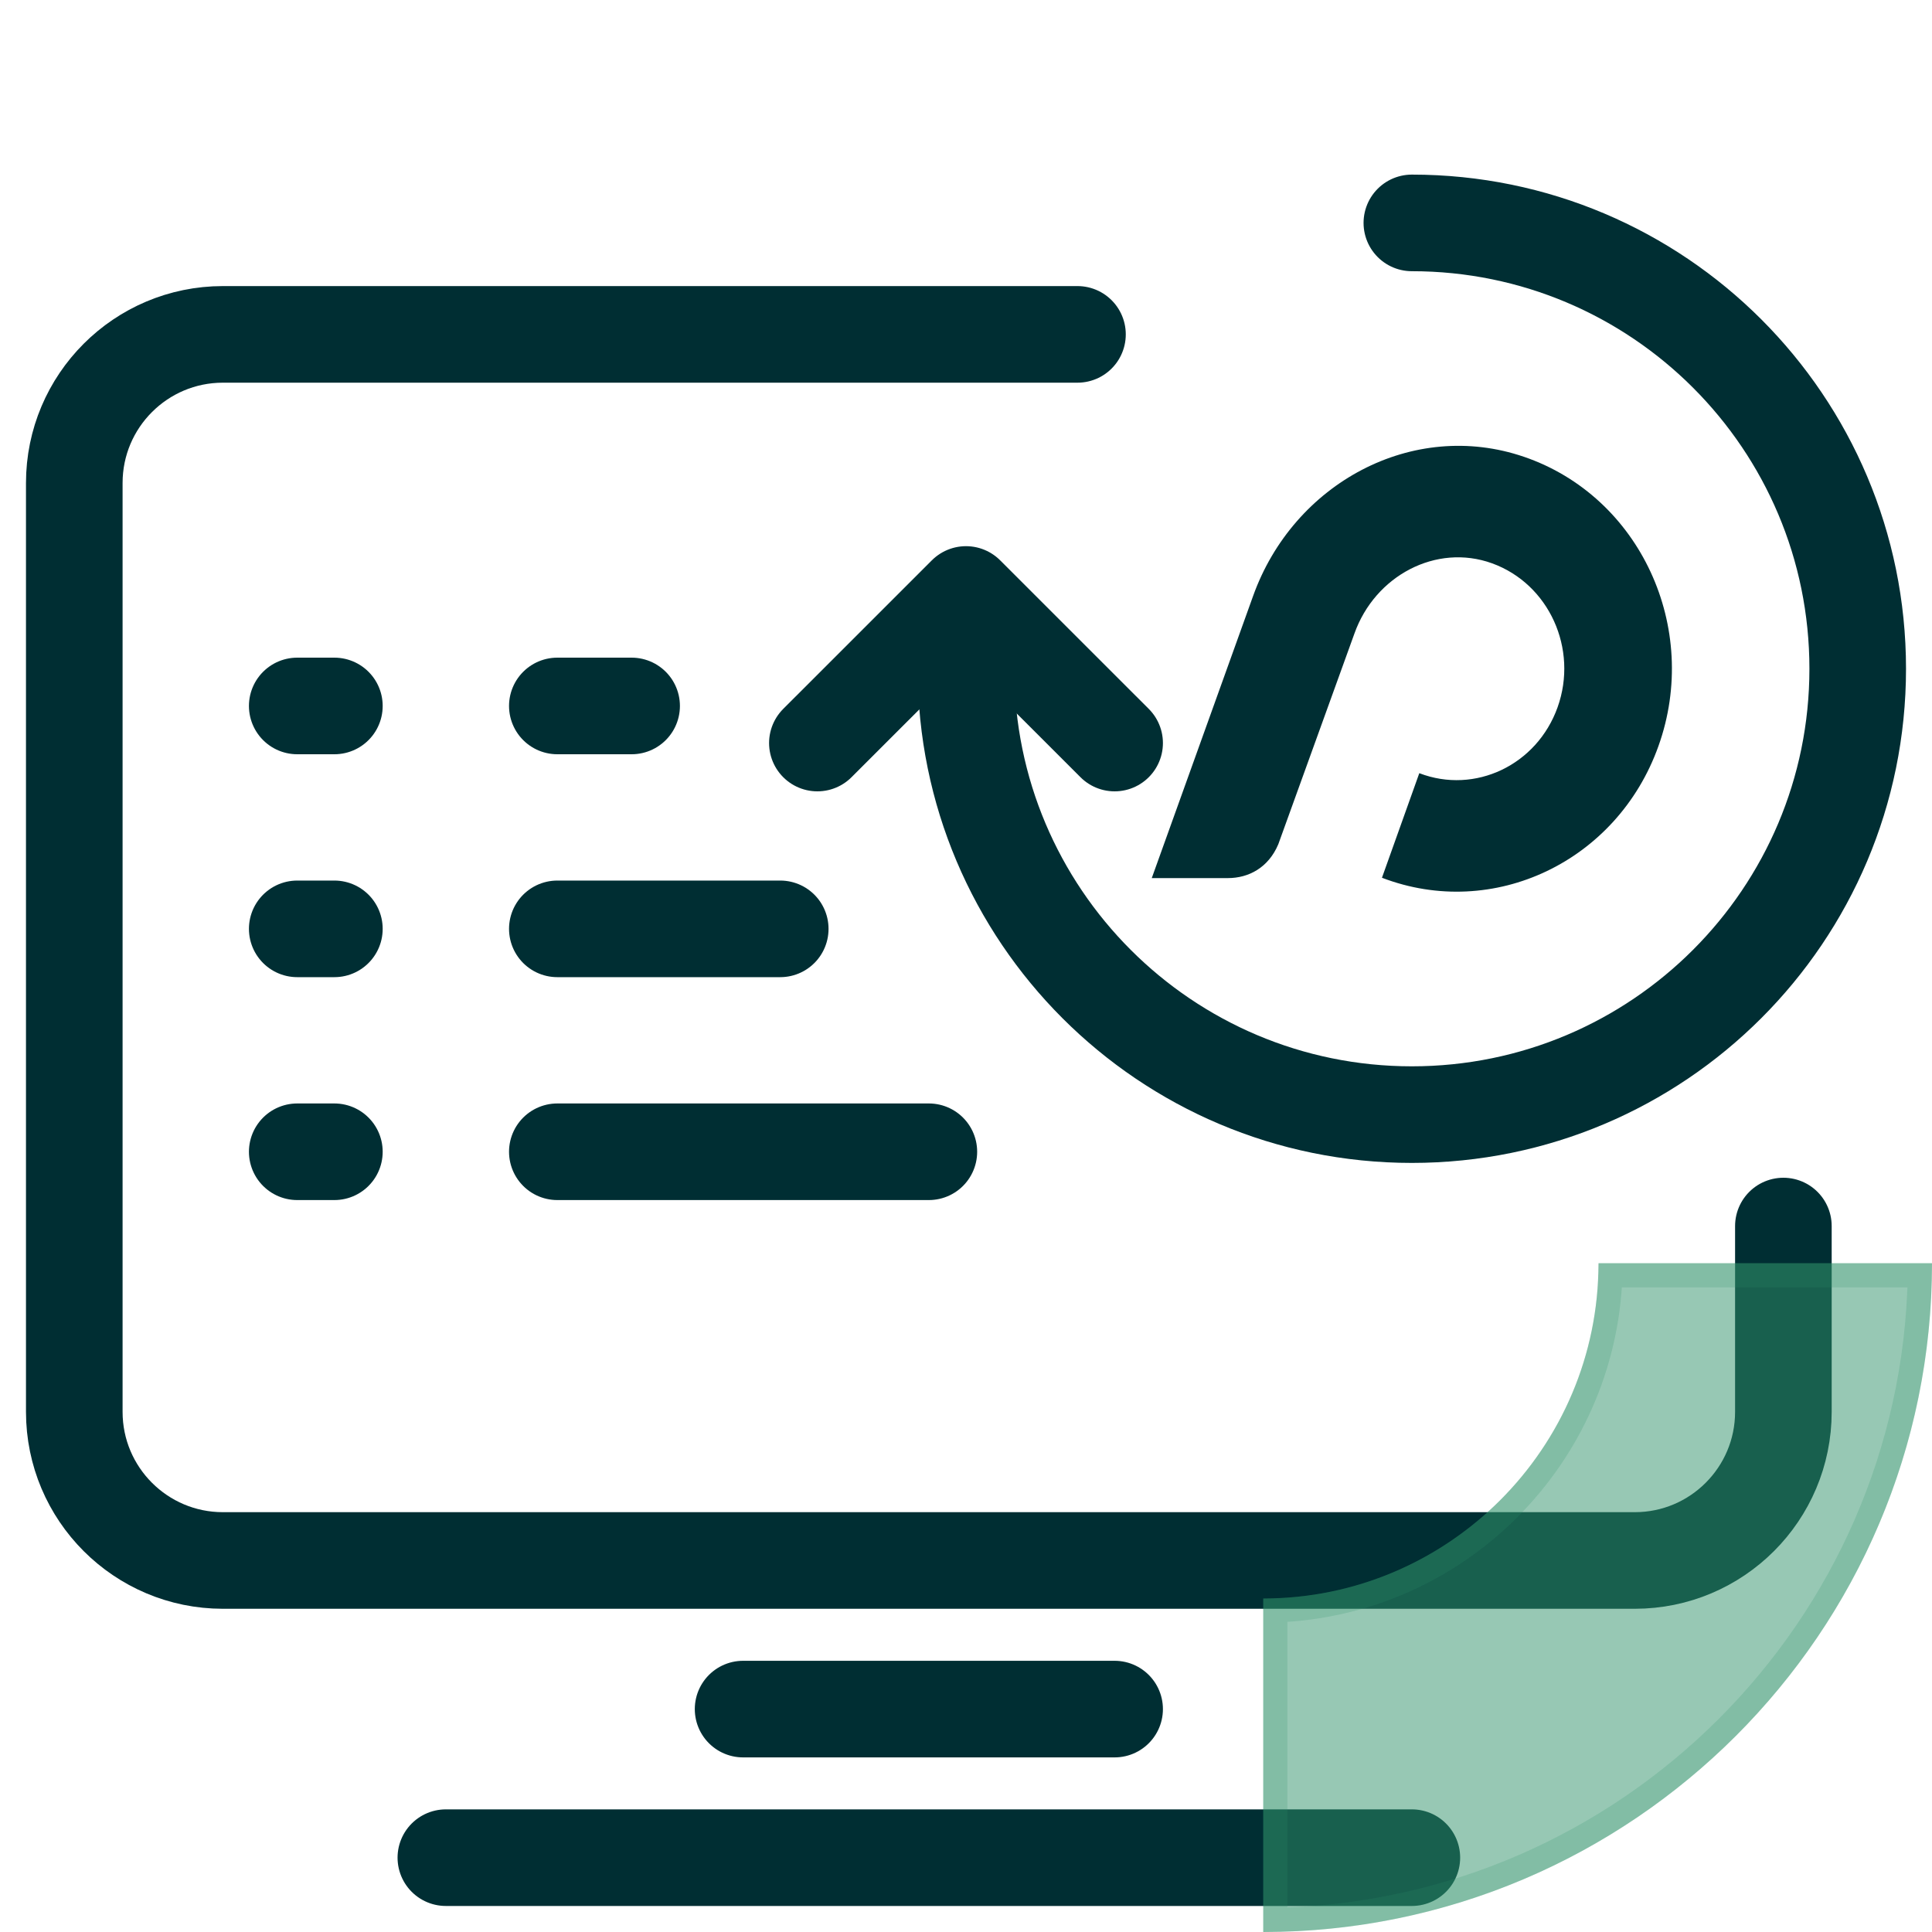 <svg width="40" height="40" viewBox="0 0 40 40" fill="none" xmlns="http://www.w3.org/2000/svg">
<g clip-path="url(#clip0_686_43066)">
<path d="M22.308 6.923L4.615 6.923C2.916 6.923 1.538 8.301 1.538 10L1.538 29.231C1.538 30.93 2.916 32.308 4.615 32.308L33.846 32.308C35.545 32.308 36.923 30.93 36.923 29.231L36.923 25.384" stroke="#002E33" stroke-width="2" stroke-linecap="round"/>
<path d="M9.231 38.461H29.231" stroke="#002E33" stroke-width="2" stroke-linecap="round"/>
<path d="M15.385 35.385H23.077" stroke="#002E33" stroke-width="2" stroke-linecap="round"/>
<path d="M11.539 14.616H13.077" stroke="#002E33" stroke-width="2" stroke-linecap="round"/>
<path d="M11.539 19.231H16.154" stroke="#002E33" stroke-width="2" stroke-linecap="round"/>
<path d="M6.154 14.616H6.923" stroke="#002E33" stroke-width="2" stroke-linecap="round"/>
<path d="M6.154 19.231H6.923" stroke="#002E33" stroke-width="2" stroke-linecap="round"/>
<path d="M11.539 23.846H19.231" stroke="#002E33" stroke-width="2" stroke-linecap="round"/>
<path d="M6.154 23.846H6.923" stroke="#002E33" stroke-width="2" stroke-linecap="round"/>
<path d="M29.231 4.615C34.329 4.615 38.462 8.748 38.462 13.846C38.462 18.944 34.329 23.077 29.231 23.077C24.133 23.077 20 18.944 20 13.846" stroke="#002E33" stroke-width="2" stroke-linecap="round"/>
<path d="M23.077 15.384L20 12.308L16.923 15.384" stroke="#002E33" stroke-width="2" stroke-linecap="round" stroke-linejoin="round"/>
<path fill-rule="evenodd" clip-rule="evenodd" d="M31.55 9.457C29.256 8.672 26.78 9.997 25.942 12.345L23.846 18.18H25.422C25.851 18.18 26.261 17.965 26.466 17.479L28.043 13.114C28.468 11.921 29.734 11.244 30.892 11.663C32.072 12.091 32.68 13.435 32.248 14.644C31.82 15.84 30.539 16.451 29.385 16.008L28.612 18.173C30.92 19.058 33.484 17.837 34.337 15.445C35.21 13.002 33.96 10.281 31.551 9.457H31.55Z" fill="#002E33"/>
<g filter="url(#filter0_b_686_43066)">
<path d="M33.095 26.154C33.095 29.979 29.984 33.095 26.154 33.095L26.154 40C33.786 40 40 33.79 40 26.154L33.095 26.154Z" fill="#31936A" fill-opacity="0.5"/>
<path d="M39.748 26.404C39.615 33.704 33.7 39.615 26.404 39.748L26.404 33.341C30.173 33.212 33.212 30.169 33.341 26.404L39.748 26.404Z" stroke="#31936A" stroke-opacity="0.2" stroke-width="0.5"/>
</g>
</g>
<defs>
<filter id="filter0_b_686_43066" x="23.846" y="23.846" width="18.462" height="18.462" filterUnits="userSpaceOnUse" color-interpolation-filters="sRGB">
<feFlood flood-opacity="0" result="BackgroundImageFix"/>
<feGaussianBlur in="BackgroundImageFix" stdDeviation="1.154"/>
<feComposite in2="SourceAlpha" operator="in" result="effect1_backgroundBlur_686_43066"/>
<feBlend mode="normal" in="SourceGraphic" in2="effect1_backgroundBlur_686_43066" result="shape"/>
</filter>
<clipPath id="clip0_686_43066">
<rect width="40" height="40" fill="white"/>
</clipPath>
</defs>
</svg>
